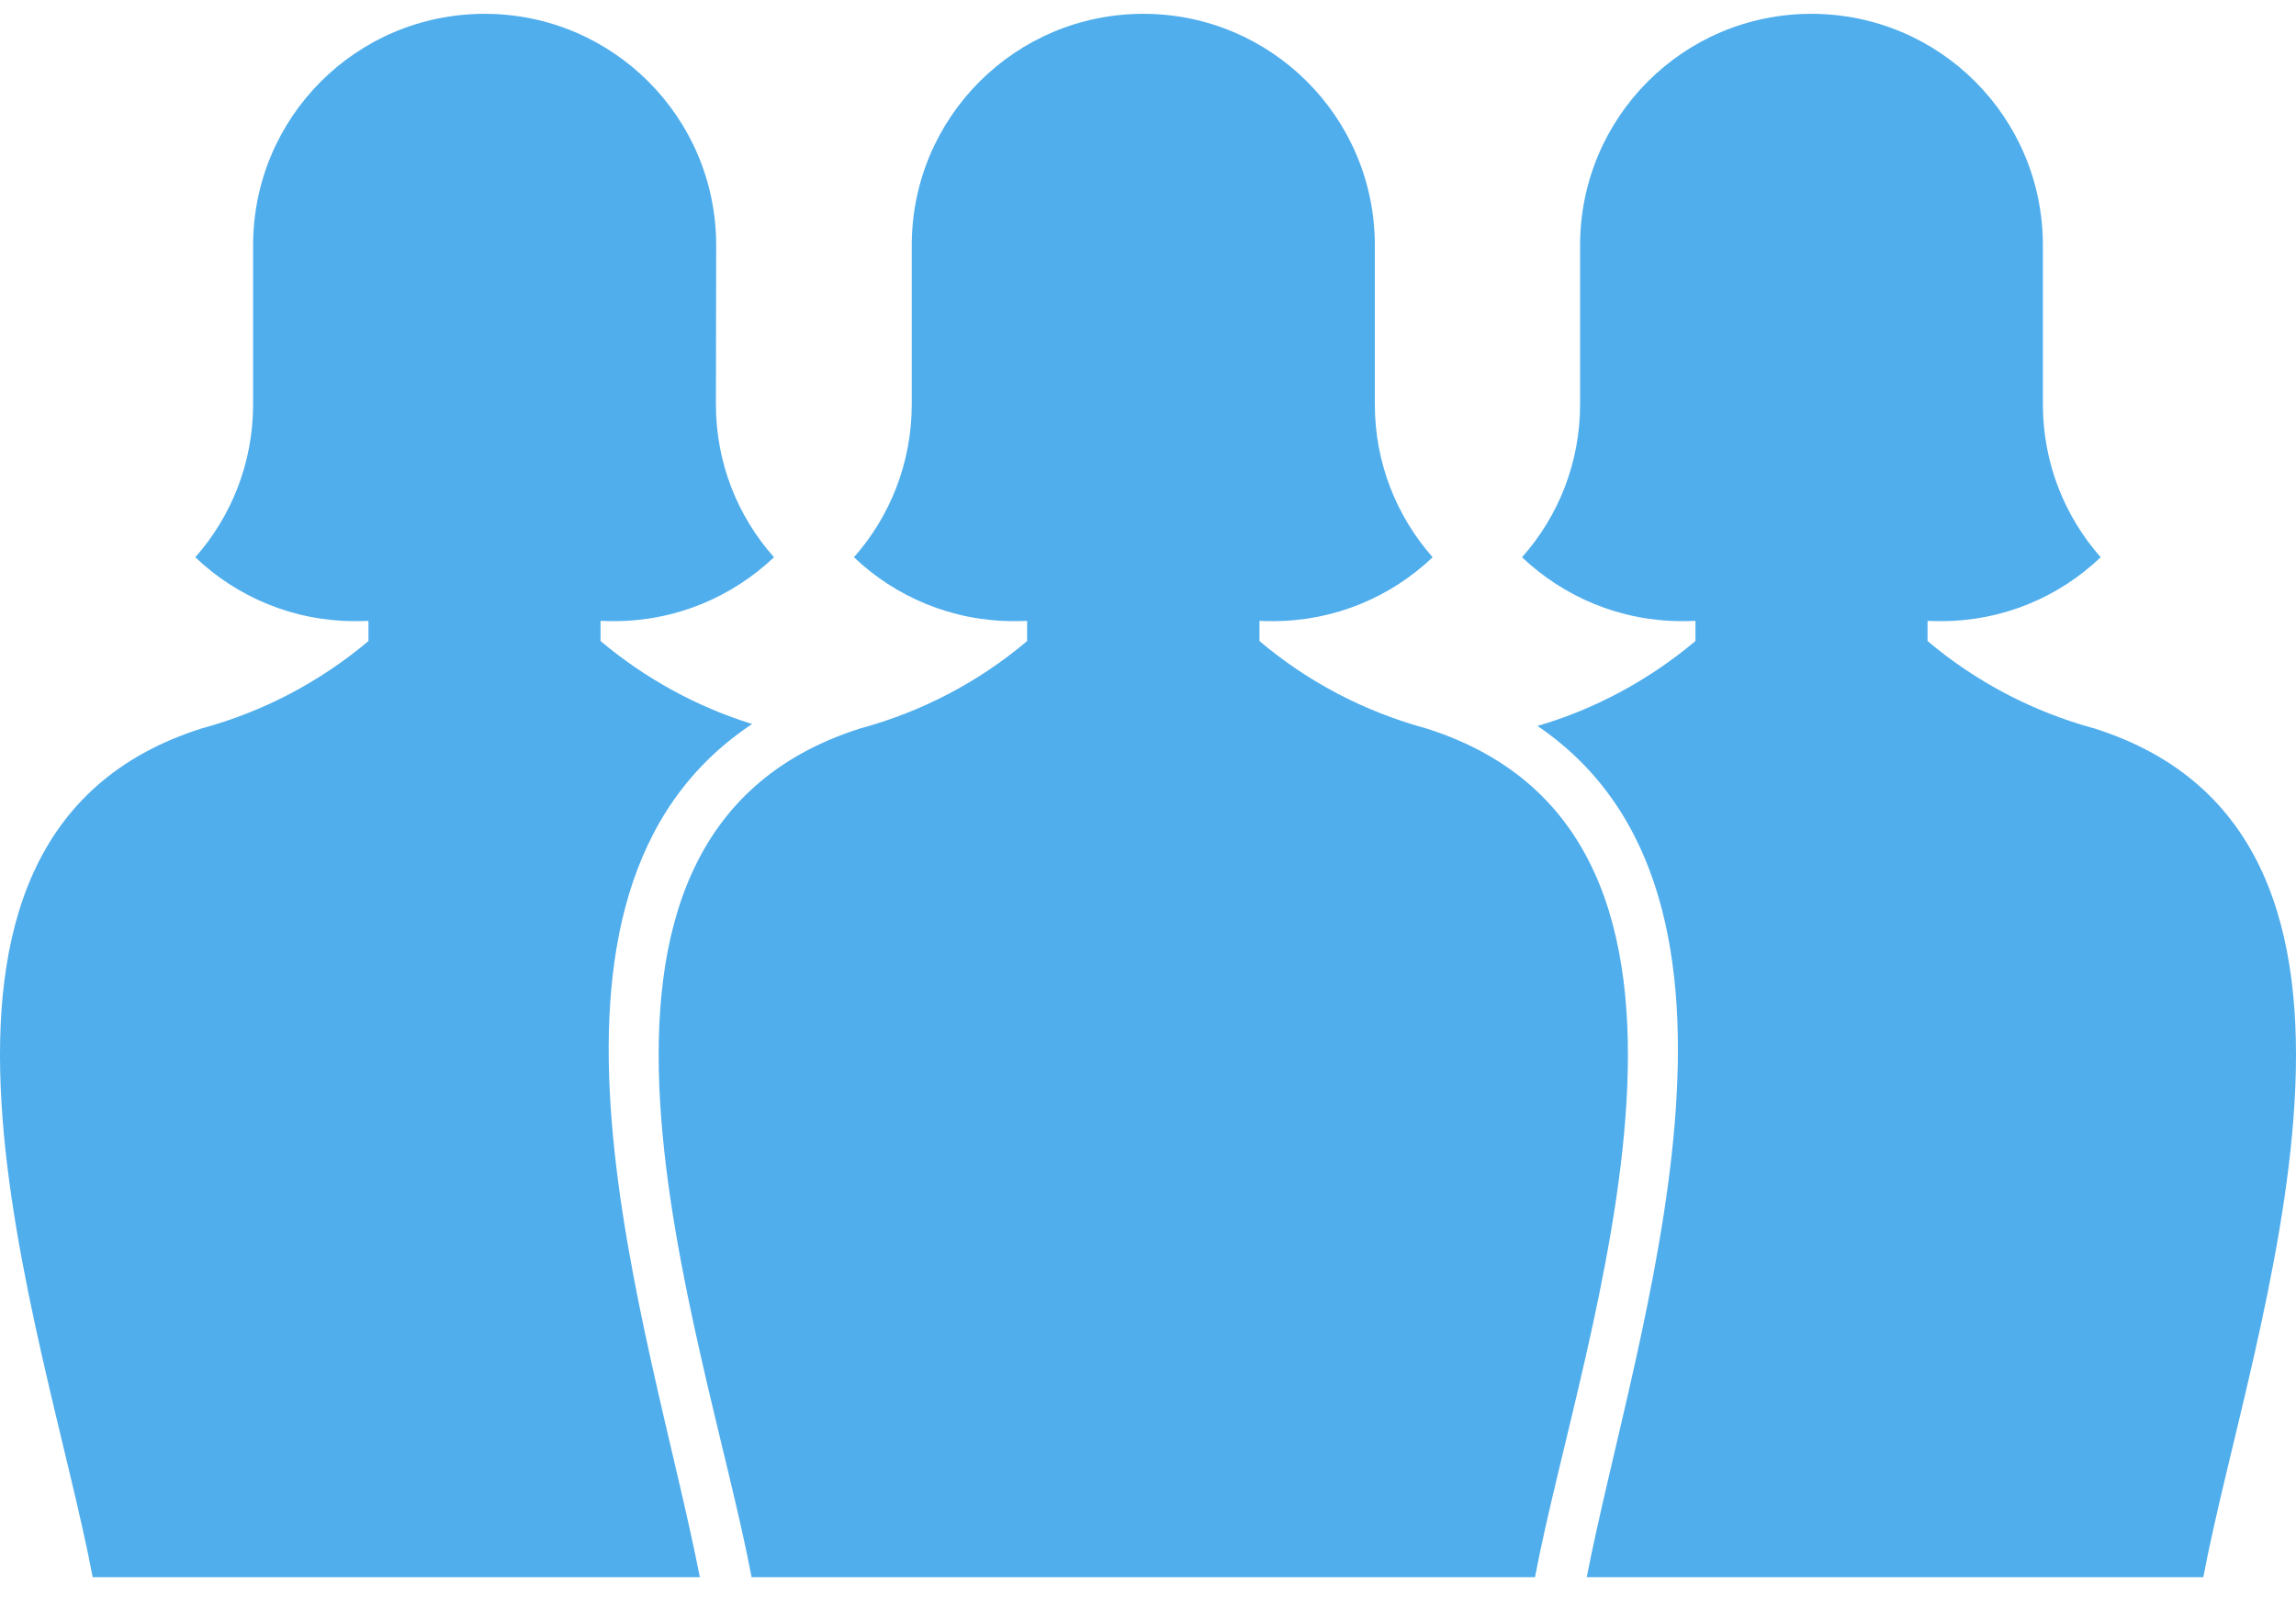 <?xml version="1.0" encoding="UTF-8"?>
<svg xmlns="http://www.w3.org/2000/svg" width="83" height="58" viewBox="0 0 83 58" fill="none">
  <path fill-rule="evenodd" clip-rule="evenodd" d="M37.13 23.18V22.45C36.97 22.46 36.81 22.46 36.64 22.46C34.41 22.46 32.37 21.58 30.87 20.15C32.17 18.68 32.96 16.74 32.96 14.62V8.87C32.96 4.24 36.71 0.5 41.33 0.5C45.95 0.5 49.7 4.24 49.7 8.87V14.62C49.7 16.74 50.49 18.68 51.79 20.15C50.29 21.58 48.25 22.46 46.02 22.46C45.85 22.46 45.69 22.46 45.53 22.45V23.18C47.29 24.67 49.35 25.74 51.56 26.34C63.95 30.26 57.16 48.19 55.49 57.03H27.17C25.5 48.19 18.71 30.26 31.1 26.34C33.31 25.74 35.37 24.67 37.13 23.18ZM13.32 23.18V22.45C13.16 22.46 12.99 22.46 12.83 22.46C10.59 22.46 8.56 21.58 7.06 20.15C8.36 18.68 9.15 16.74 9.15 14.62V8.87C9.15 4.24 12.89 0.5 17.52 0.5C22.14 0.5 25.89 4.24 25.89 8.87L25.88 14.62C25.88 16.74 26.67 18.68 27.98 20.15C26.47 21.58 24.44 22.46 22.2 22.46C22.04 22.46 21.87 22.46 21.71 22.45V23.18C23.33 24.54 25.19 25.56 27.19 26.18C17.93 32.32 23.54 48.04 25.3 57.03H3.35C1.69 48.19 -5.1 30.26 7.29 26.34C9.5 25.74 11.55 24.67 13.32 23.18ZM61.29 23.18V22.45C61.13 22.46 60.96 22.46 60.8 22.46C58.56 22.46 56.53 21.58 55.02 20.15C56.33 18.68 57.12 16.74 57.12 14.62V8.87C57.12 4.24 60.86 0.5 65.48 0.5C70.11 0.5 73.85 4.24 73.85 8.87V14.62C73.85 16.74 74.64 18.68 75.94 20.15C74.44 21.58 72.41 22.46 70.17 22.46C70.01 22.46 69.84 22.46 69.68 22.45V23.18C71.45 24.67 73.5 25.74 75.71 26.34C88.1 30.26 81.31 48.19 79.65 57.03H57.36C59.11 48.07 64.69 32.44 55.58 26.25C57.67 25.64 59.61 24.59 61.29 23.18Z" fill="#50AEED"></path>
</svg>
